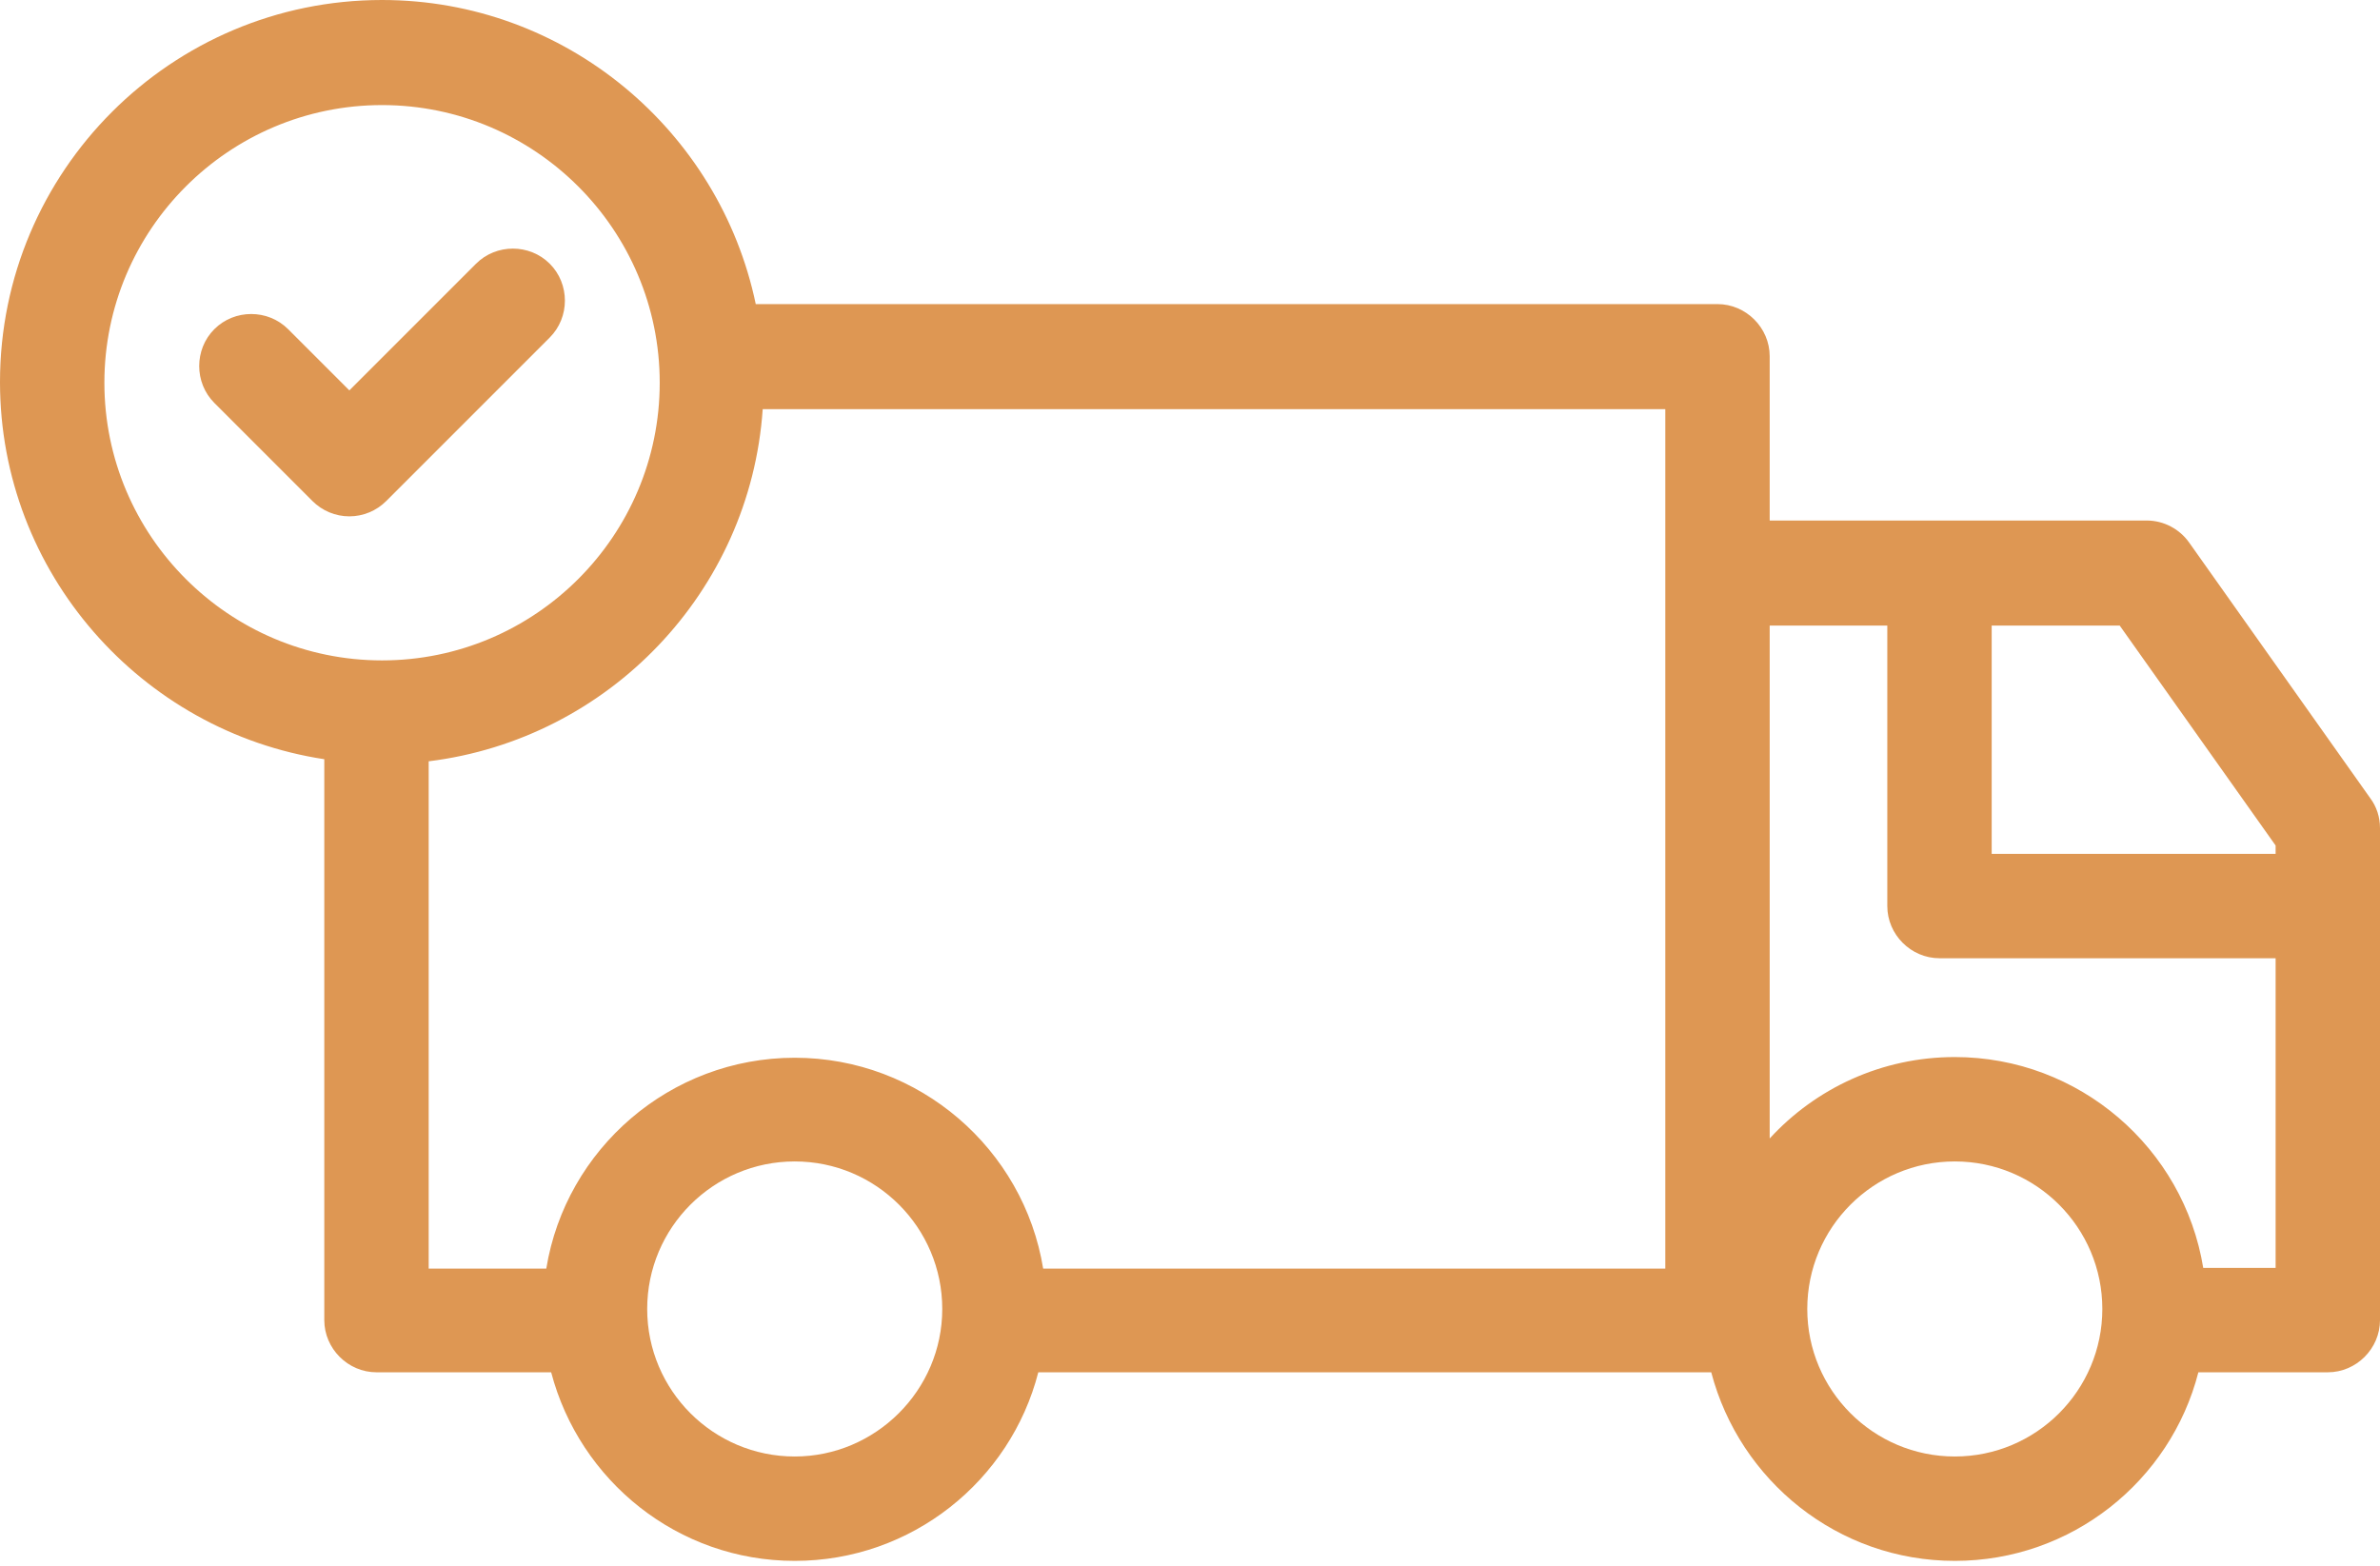<?xml version="1.0" encoding="UTF-8"?> <svg xmlns="http://www.w3.org/2000/svg" width="342" height="225" viewBox="0 0 342 225" fill="none"> <path d="M46.6 109.1V189.7C46.6 193.8 50 197.2 54.1 197.2H79.2C83.3 212.8 97.4 224.3 114.2 224.3C131 224.3 145.2 212.8 149.2 197.2H245.9C250 212.8 264.1 224.3 280.9 224.3C297.7 224.3 311.9 212.8 315.9 197.2H334.5C338.6 197.2 342 193.8 342 189.7V119C342 117.4 341.5 115.9 340.6 114.7L314.6 78C313.2 76 310.9 74.8 308.5 74.8H254.3V51.2C254.3 47.1 250.9 43.7 246.8 43.7H108.6C103.4 18.8 81.3 0 54.9 0C24.6 0 0 24.6 0 54.9C0 82.3 20.3 105.1 46.6 109.1ZM114.2 209.3C102.5 209.3 93 199.8 93 188.1C93 176.4 102.5 166.9 114.2 166.9C125.9 166.9 135.4 176.4 135.4 188.1C135.4 199.8 125.8 209.3 114.2 209.3ZM280.9 209.3C269.2 209.3 259.7 199.8 259.7 188.1C259.7 176.4 269.2 166.9 280.9 166.9C292.6 166.9 302.1 176.4 302.1 188.1C302.1 199.8 292.6 209.3 280.9 209.3ZM327 121.5V122.7H286.2V89.9H304.6L327 121.5ZM271.2 89.9V130.2C271.2 134.3 274.6 137.7 278.7 137.7H327V182.2H316.6C313.8 165 298.8 151.9 280.9 151.9C270.4 151.9 260.9 156.4 254.3 163.6V89.9H271.2ZM239.3 182.3H149.9C147.1 165.1 132.1 152 114.2 152C96.3 152 81.3 165.1 78.5 182.3H61.6V109.4C87.5 106.2 107.8 85 109.6 58.8H239.3V182.3V182.3ZM54.9 15.1C76.9 15.1 94.8 33 94.8 55C94.8 77 76.9 94.9 54.9 94.9C32.9 94.9 15 77 15 55C15 33 32.9 15.1 54.9 15.1Z" fill="#DE9753"></path> <path d="M44.9 72C46.3 73.4 48.2 74.2 50.2 74.2C52.2 74.2 54.1 73.4 55.5 72L79 48.5C81.9 45.6 81.9 40.8 79 37.9C76.1 35 71.3 35 68.4 37.9L50.2 56.1L41.4 47.3C38.5 44.4 33.7 44.4 30.8 47.3C27.9 50.2 27.9 55 30.8 57.9L44.9 72Z" fill="#DE9753"></path> </svg> 